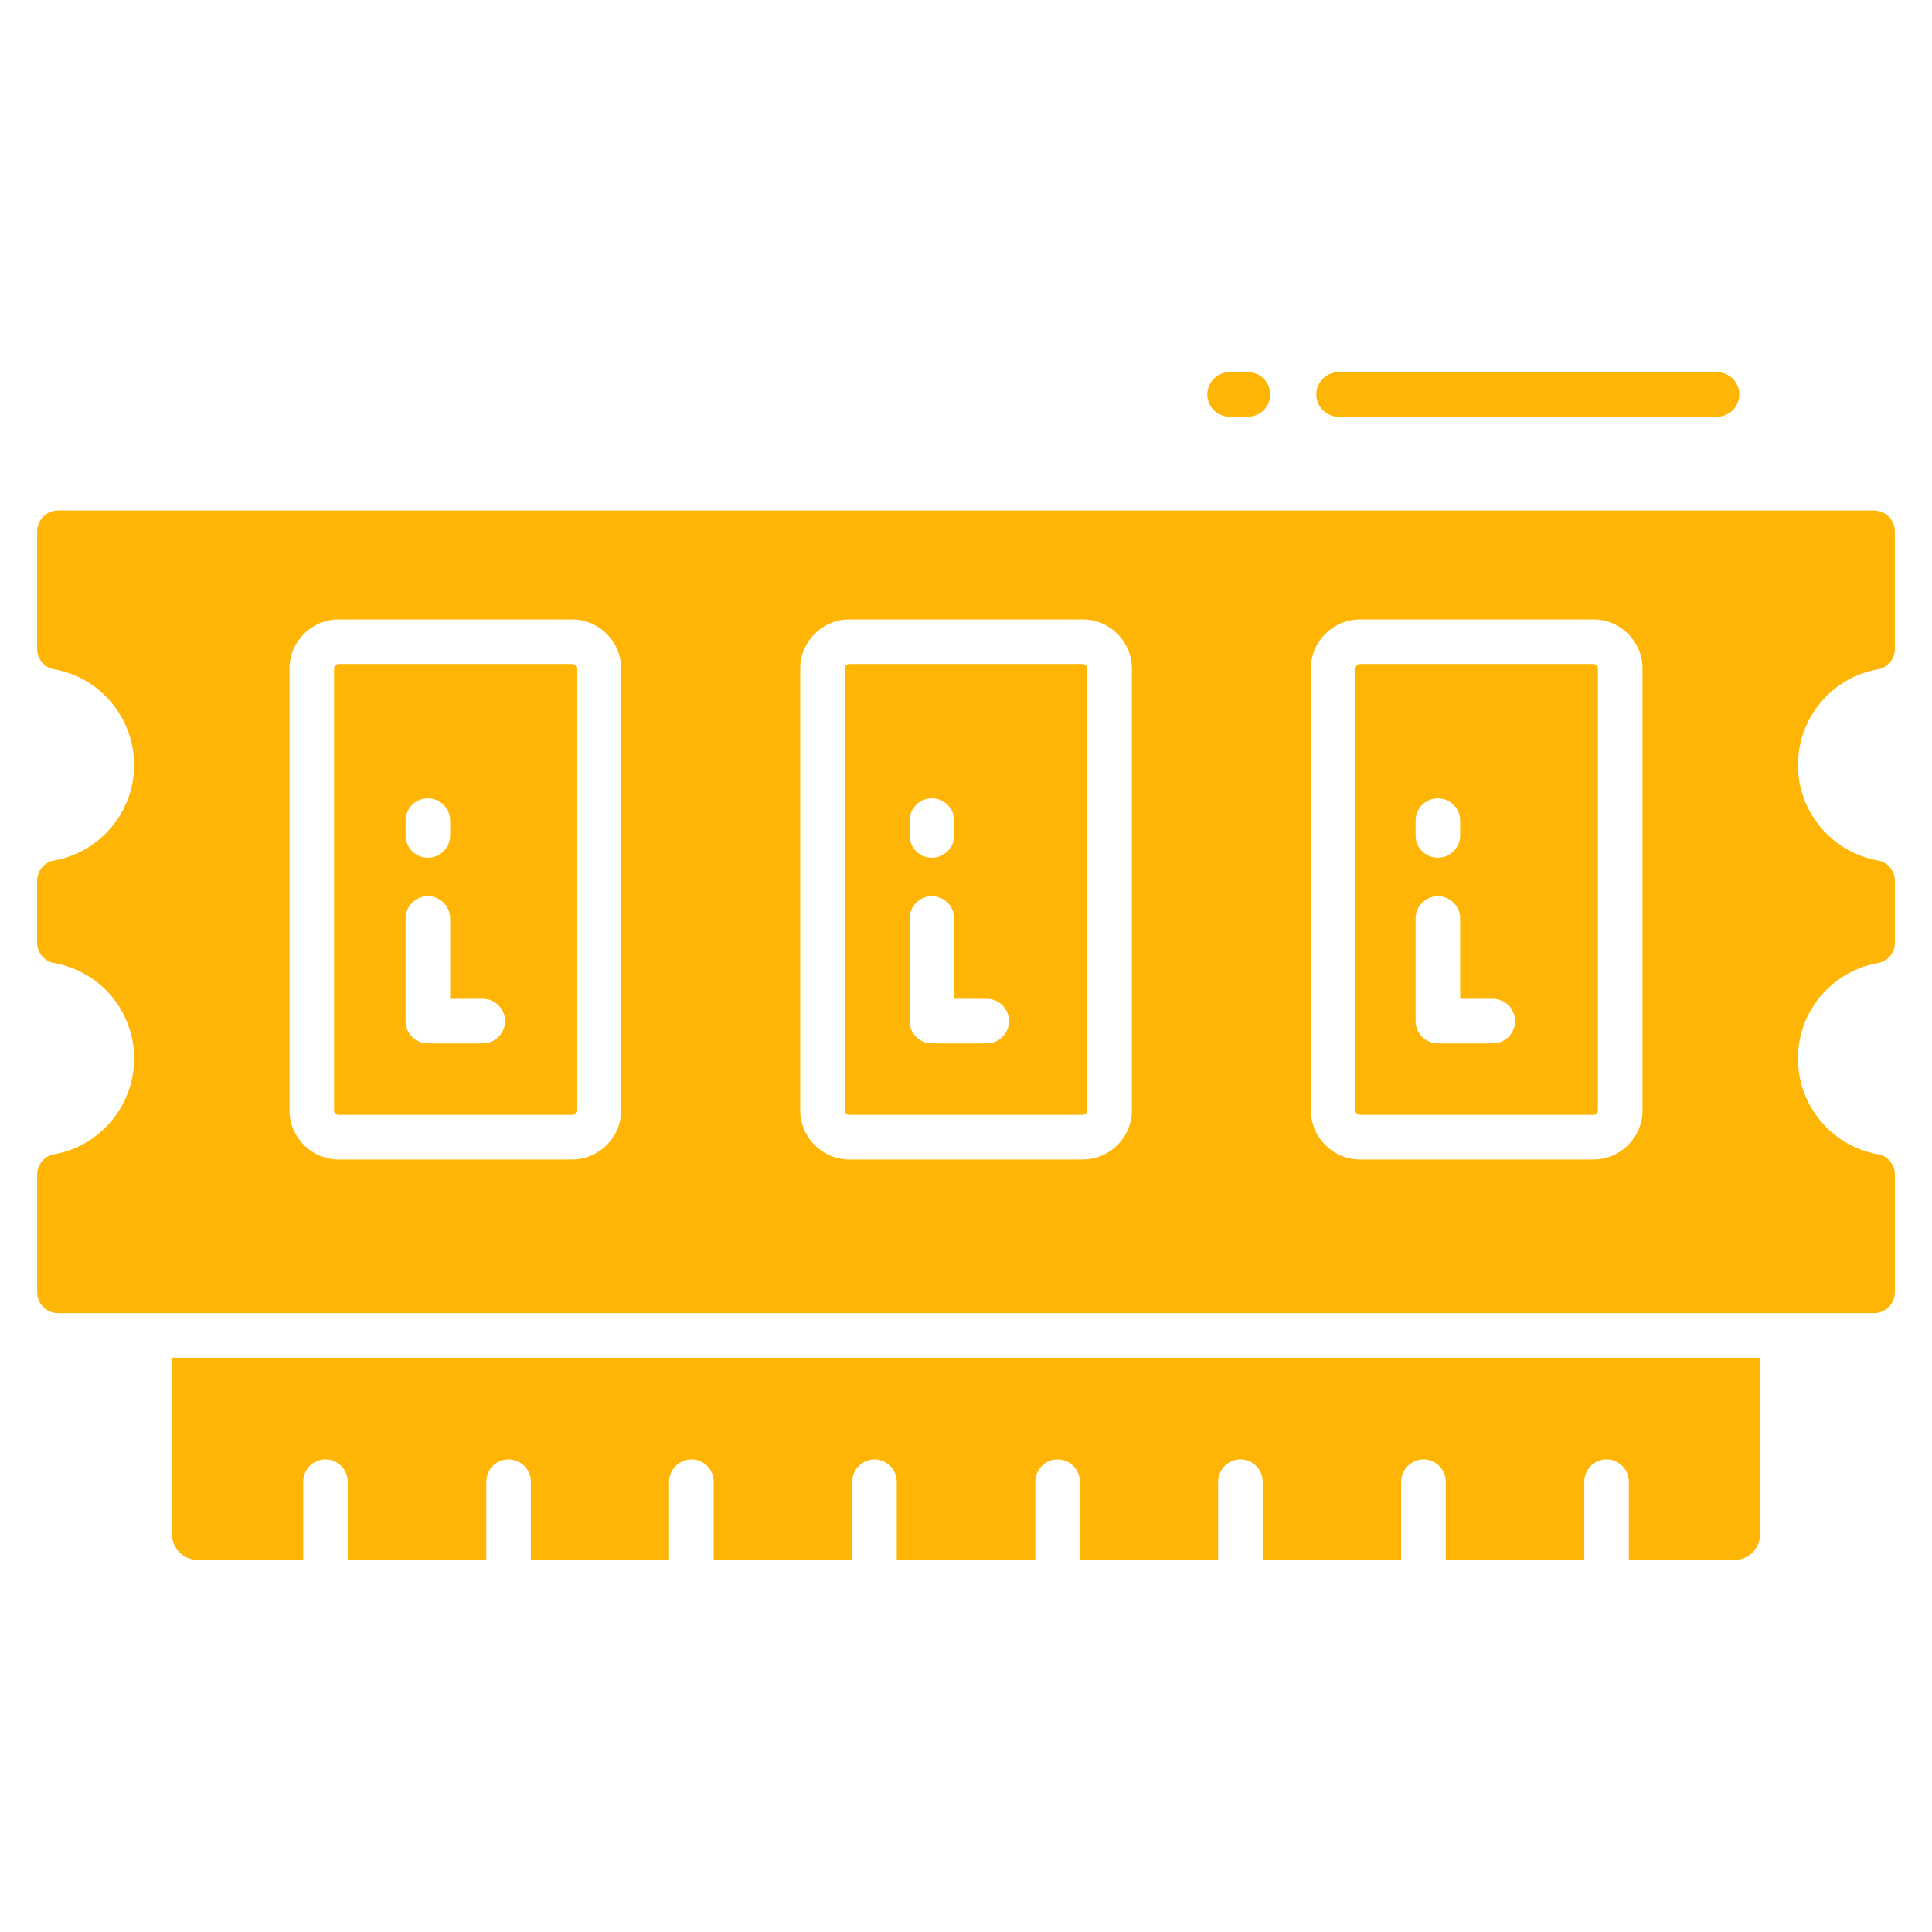 <?xml version="1.0"?>
<svg xmlns="http://www.w3.org/2000/svg" xmlns:xlink="http://www.w3.org/1999/xlink" xmlns:svgjs="http://svgjs.com/svgjs" version="1.1" width="512px" height="512px" x="0" y="0" viewBox="0 0 65 65" style="enable-background:new 0 0 512 512" xml:space="preserve" class=""><g><g><path d="m45.036 14.02h12.731c.414 0 .75-.336.75-.75s-.336-.75-.75-.75h-12.731c-.414 0-.75.336-.75.75s.336.75.75.75z" fill="#ffb505" data-original="#000000" class=""/><path d="m41.369 14.02h.616c.414 0 .75-.336.75-.75s-.336-.75-.75-.75h-.616c-.414 0-.75.336-.75.75s.336.75.75.75z" fill="#ffb505" data-original="#000000" class=""/><path d="m5.791 51.63c0 .47.38.85.85.85h3.56v-2.63c0-.41.33-.75.75-.75.41 0 .75.34.75.75v2.63h4.66v-2.63c0-.41.33-.75.75-.75.41 0 .75.34.75.75v2.63h4.65v-2.63c0-.41.34-.75.75-.75.42 0 .75.34.75.75v2.63h4.66v-2.63c0-.41.34-.75.75-.75.41 0 .75.34.75.75v2.63h4.66v-2.63c0-.41.33-.75.75-.75.41 0 .75.34.75.75v2.63h4.65v-2.63c0-.41.34-.75.75-.75.42 0 .75.34.75.75v2.63h4.66v-2.63c0-.41.34-.75.75-.75.42 0 .75.34.75.75v2.63h4.66v-2.63c0-.41.33-.75.75-.75.41 0 .75.34.75.75v2.63h3.56c.47 0 .85-.38.85-.85v-5.95h-53.42z" fill="#ffb505" data-original="#000000" class=""/><path d="m53.604 22.339h-7.845c-.087 0-.157.07-.157.157v14.857c0 .087.07.157.157.157h7.845c.086 0 .156-.07.156-.157v-14.857c0-.087-.07-.157-.156-.157zm-5.978 5.27c0-.414.336-.75.75-.75s.75.336.75.75v.5c0 .414-.336.75-.75.75s-.75-.336-.75-.75zm2.597 7.495h-1.847c-.414 0-.75-.336-.75-.75v-3.452c0-.414.336-.75.75-.75s.75.336.75.75v2.702h1.097c.414 0 .75.336.75.75s-.336.75-.75.75z" fill="#ffb505" data-original="#000000" class=""/><path d="m36.423 22.339h-7.846c-.086 0-.156.07-.156.157v14.857c0 .087.07.157.156.157h7.846c.086 0 .156-.07.156-.157v-14.857c0-.087-.07-.157-.156-.157zm-5.821 5.27c0-.414.336-.75.75-.75s.75.336.75.75v.5c0 .414-.336.75-.75.75s-.75-.336-.75-.75zm2.596 7.495h-1.846c-.414 0-.75-.336-.75-.75v-3.452c0-.414.336-.75.75-.75s.75.336.75.75v2.702h1.096c.414 0 .75.336.75.75s-.336.75-.75.75z" fill="#ffb505" data-original="#000000" class=""/><path d="m19.241 22.339h-7.846c-.086 0-.156.07-.156.157v14.857c0 .087.07.157.156.157h7.846c.086 0 .156-.07.156-.157v-14.857c0-.087-.07-.157-.156-.157zm-5.596 5.27c0-.414.336-.75.75-.75s.75.336.75.75v.5c0 .414-.336.75-.75.75s-.75-.336-.75-.75zm2.597 7.495h-1.847c-.414 0-.75-.336-.75-.75v-3.452c0-.414.336-.75.75-.75s.75.336.75.75v2.702h1.097c.414 0 .75.336.75.75s-.336.75-.75.75z" fill="#ffb505" data-original="#000000" class=""/><path d="m63.187 22.517c.328-.057.563-.349.563-.682v-3.957c0-.388-.314-.702-.702-.702h-61.096c-.388 0-.702.314-.702.702v3.957c0 .333.235.625.563.682 1.536.267 2.698 1.609 2.698 3.223 0 1.597-1.162 2.945-2.699 3.213-.328.057-.562.349-.562.682v2.082c0 .334.235.625.564.682 1.536.266 2.698 1.599 2.698 3.214 0 1.606-1.162 2.955-2.699 3.223-.328.057-.562.349-.562.682v3.958c0 .388.314.702.702.702h61.096c.388 0 .702-.314.702-.702v-3.958c0-.333-.234-.625-.562-.682-1.537-.268-2.699-1.617-2.699-3.223 0-1.614 1.162-2.948 2.698-3.214.329-.057.564-.349.564-.682v-2.082c0-.333-.234-.625-.562-.682-1.537-.268-2.699-1.616-2.699-3.213 0-1.615 1.162-2.956 2.699-3.223zm-42.289 14.836c0 .914-.743 1.657-1.656 1.657h-7.846c-.913 0-1.656-.743-1.656-1.657v-14.857c0-.914.743-1.657 1.656-1.657h7.846c.913 0 1.656.743 1.656 1.657zm17.182 0c0 .914-.743 1.657-1.656 1.657h-7.846c-.913 0-1.656-.743-1.656-1.657v-14.857c0-.914.743-1.657 1.656-1.657h7.846c.913 0 1.656.743 1.656 1.657zm17.181 0c0 .914-.743 1.657-1.656 1.657h-7.845c-.914 0-1.657-.743-1.657-1.657v-14.857c0-.914.743-1.657 1.657-1.657h7.845c.913 0 1.656.743 1.656 1.657z" fill="#ffb505" data-original="#000000" class=""/></g></g></svg>
